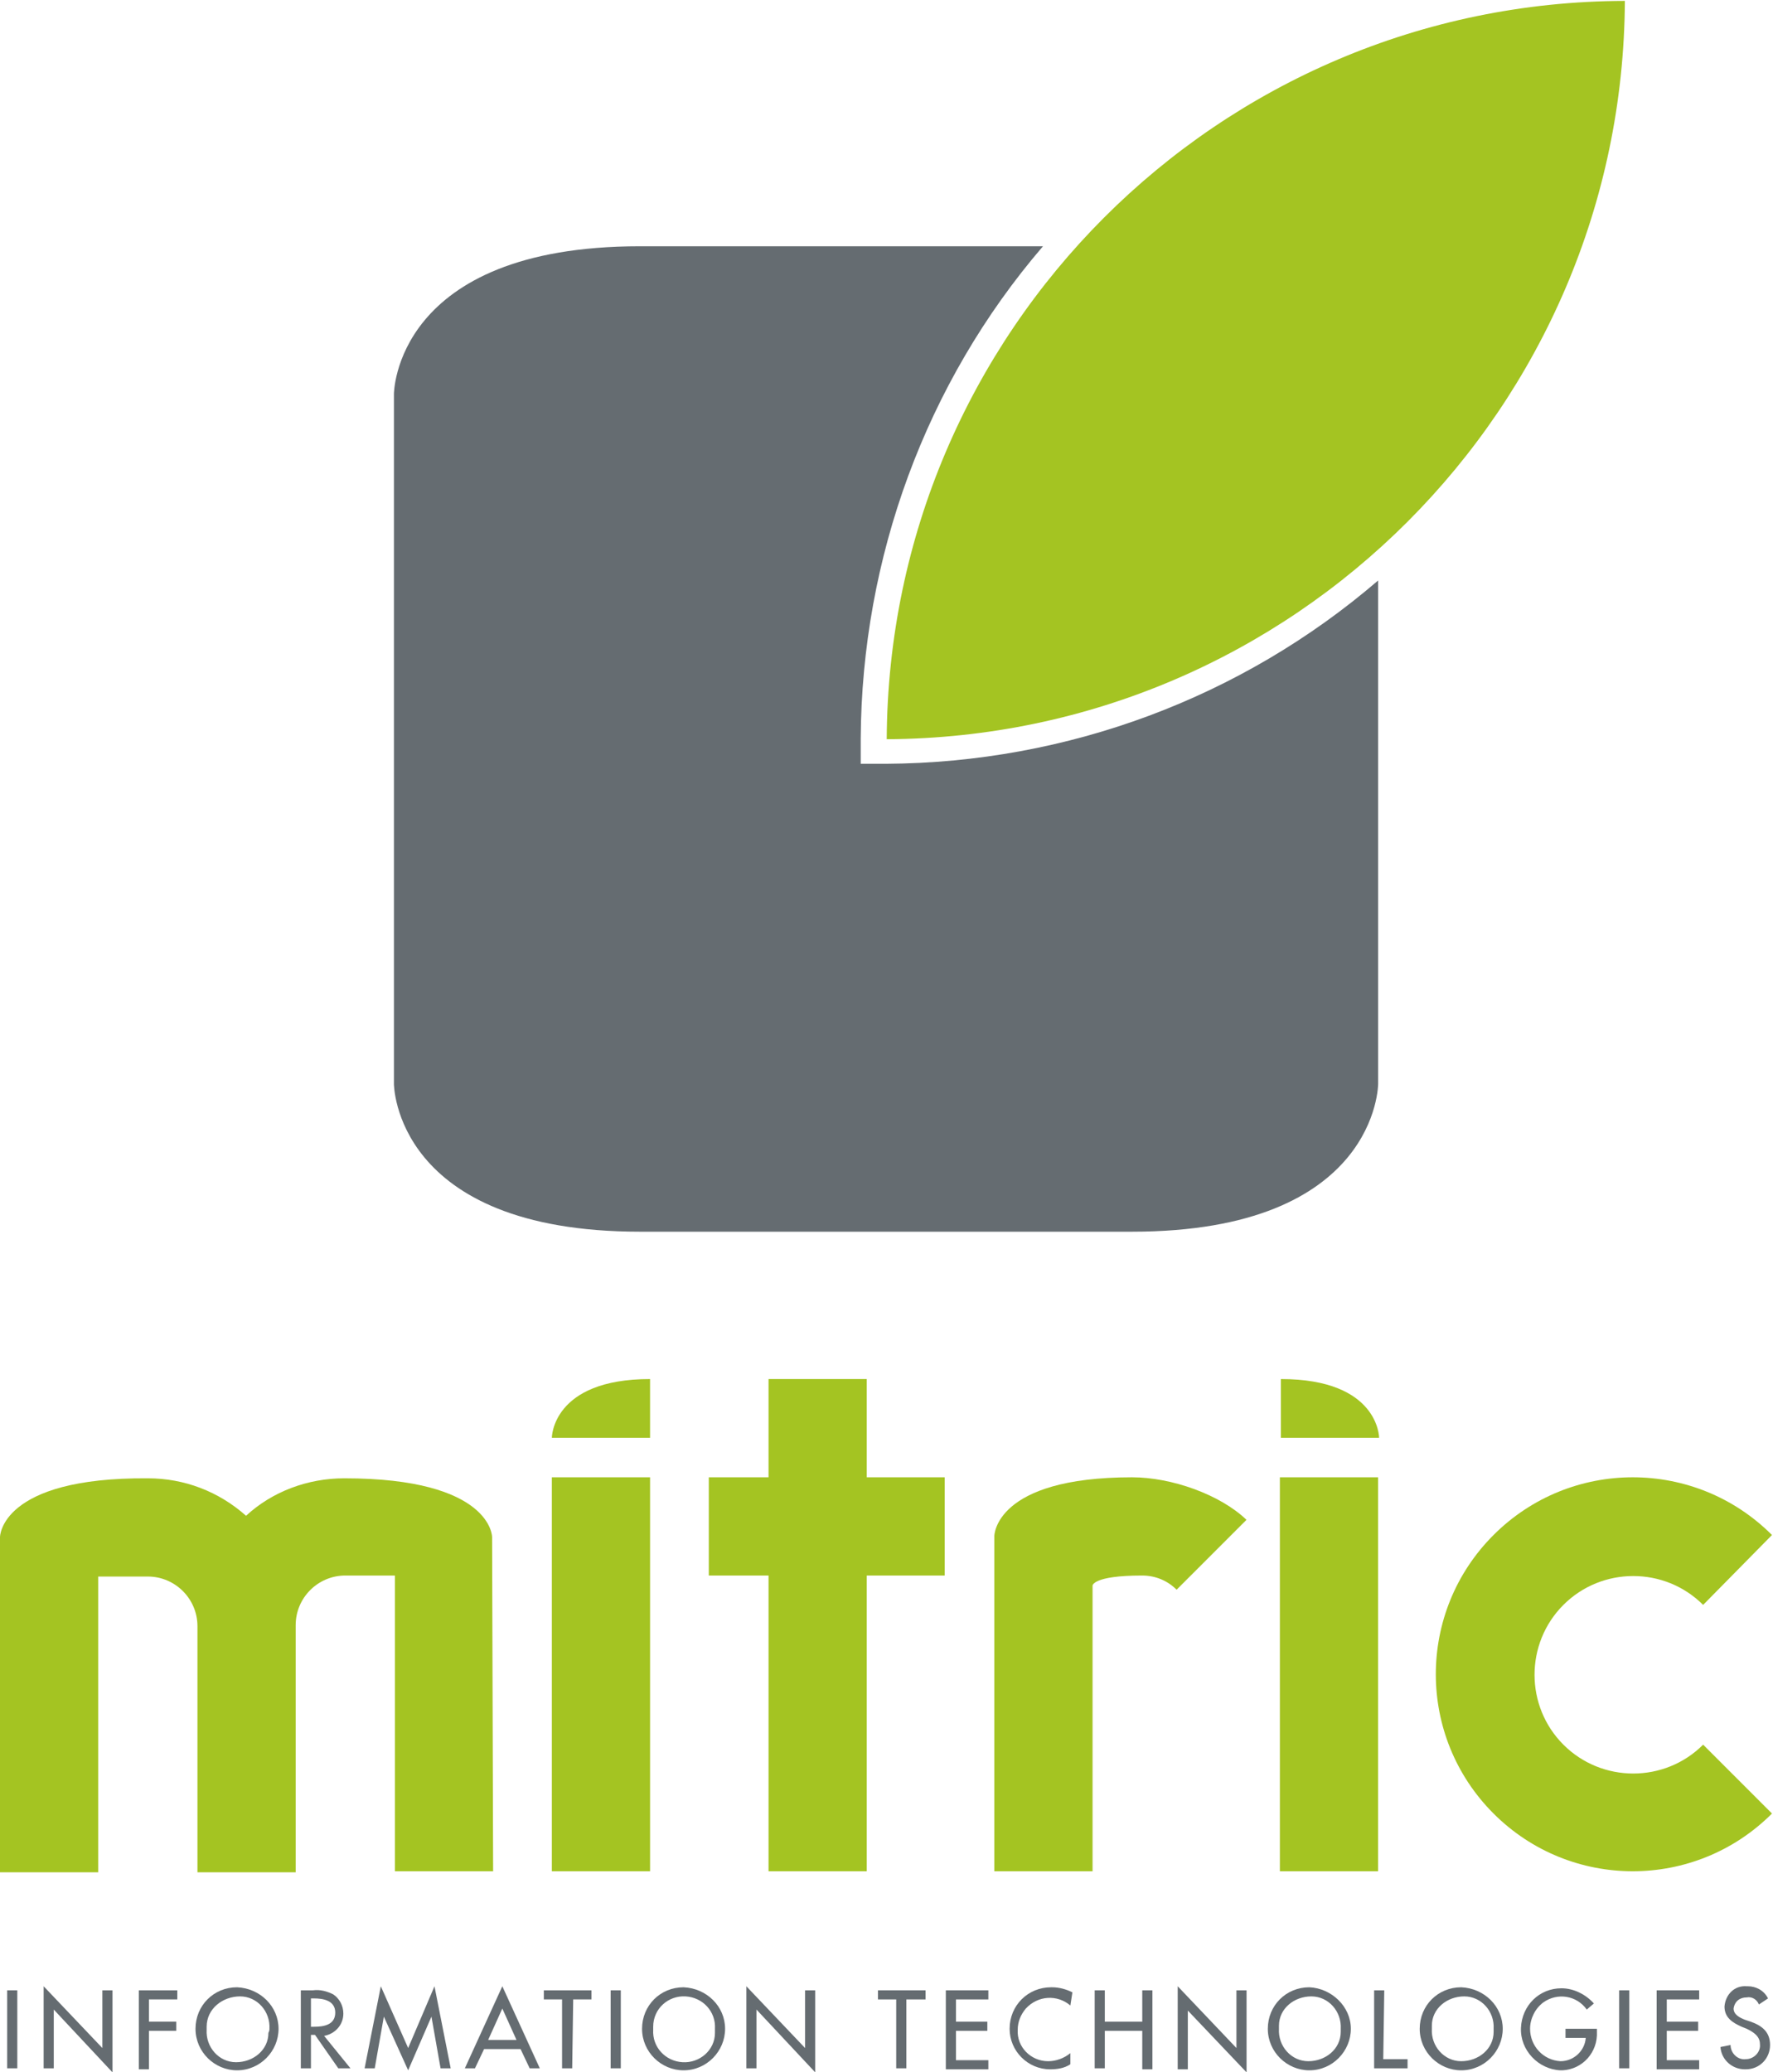 <?xml version="1.0" encoding="utf-8"?>
<!-- Generator: Adobe Illustrator 24.1.0, SVG Export Plug-In . SVG Version: 6.00 Build 0)  -->
<svg version="1.1" id="Livello_1" xmlns="http://www.w3.org/2000/svg" xmlns:xlink="http://www.w3.org/1999/xlink" x="0px" y="0px"
	 viewBox="0 0 175.1 204.6" style="enable-background:new 0 0 175.1 204.6;" xml:space="preserve">
<style type="text/css">
	.st0{fill:#A4C422;}
	.st1{fill:#656C71;}
</style>
<g id="Group_232" transform="translate(-133.229 -82.111)">
	<path id="Path_705" class="st0" d="M220.8,155.1c40.2-0.2,72.7-32.8,72.9-72.9C253.5,82.3,221,114.9,220.8,155.1z"/>
	<g id="Group_229" transform="translate(133.938 278.232)">
		<path id="Path_706" class="st1" d="M1,8.1H0V0.4h1V8.1z"/>
		<path id="Path_707" class="st1" d="M3.6,0l5.8,6.1V0.4h1v8.1L4.6,2.3v5.8h-1V0z"/>
		<path id="Path_708" class="st1" d="M14,1.3v2.2h2.7v0.9H14v3.8h-1V0.4h3.8v0.9L14,1.3z"/>
		<path id="Path_709" class="st1" d="M26.8,4.2c0,2.2-1.8,4.1-4.1,4.1c-2.2,0-4.1-1.8-4.1-4.1s1.8-4.1,4.1-4.1
			C25,0.2,26.8,2,26.8,4.2z M25.9,4.2c0.1-1.7-1.2-3.2-2.9-3.2S19.7,2.2,19.7,4c0,0.1,0,0.2,0,0.3c-0.1,1.7,1.2,3.2,2.9,3.2
			s3.2-1.2,3.2-2.9C25.9,4.4,25.9,4.3,25.9,4.2z"/>
		<path id="Path_710" class="st1" d="M33.9,8.1h-1.2l-2.3-3.3H30v3.3h-1V0.4h1.2c0.7-0.1,1.4,0.1,2,0.4c0.6,0.4,1,1.1,1,1.9
			c0,1.1-0.8,2-1.9,2.2L33.9,8.1z M30,4h0.3c1,0,2.1-0.2,2.1-1.4c0-1.2-1.2-1.4-2.1-1.4H30L30,4z"/>
		<path id="Path_711" class="st1" d="M37.2,3L37.2,3l-0.9,5.1h-1L36.9,0l2.7,6.1L42.2,0l1.6,8.1h-1L41.9,3h0l-2.3,5.3L37.2,3z"/>
		<path id="Path_712" class="st1" d="M47.1,6.2l-0.9,1.9h-1L48.9,0l3.7,8.1h-1l-0.9-1.9L47.1,6.2z M48.9,2.2l-1.4,3.1h2.8L48.9,2.2z
			"/>
		<path id="Path_713" class="st1" d="M55.8,8.1h-1V1.3H53V0.4h4.7v0.9h-1.8L55.8,8.1z"/>
		<path id="Path_714" class="st1" d="M60.6,8.1h-1V0.4h1V8.1z"/>
		<path id="Path_715" class="st1" d="M70.9,4.2c0,2.2-1.8,4.1-4.1,4.1c-2.2,0-4.1-1.8-4.1-4.1s1.8-4.1,4.1-4.1
			C69.1,0.2,70.9,2,70.9,4.2z M69.9,4.2C70,2.5,68.7,1.1,67,1S63.8,2.2,63.8,4c0,0.1,0,0.2,0,0.3C63.7,6,65,7.4,66.7,7.5
			s3.2-1.2,3.2-2.9C69.9,4.4,69.9,4.3,69.9,4.2z"/>
		<path id="Path_716" class="st1" d="M73,0l5.8,6.1V0.4h1v8.1L74,2.3v5.8h-1L73,0z"/>
		<path id="Path_717" class="st1" d="M88.8,8.1h-1V1.3H86V0.4h4.7v0.9h-1.9V8.1z"/>
		<path id="Path_718" class="st1" d="M92.7,0.4h4.2v0.9h-3.2v2.2h3.1v0.9h-3.1v2.9h3.2v0.9h-4.2V0.4z"/>
		<path id="Path_719" class="st1" d="M105,1.9c-1.3-1.1-3.2-1-4.4,0.3c-0.5,0.6-0.8,1.3-0.8,2.1c-0.1,1.7,1.3,3.1,3,3.1
			c0.8,0,1.6-0.3,2.2-0.8v1.1c-0.6,0.4-1.3,0.5-2,0.5c-2.2,0-4-1.8-4-4c0,0,0,0,0,0c0-2.3,1.8-4.1,4.1-4.1c0,0,0,0,0.1,0
			c0.7,0,1.4,0.2,2,0.5L105,1.9z"/>
		<path id="Path_720" class="st1" d="M112.1,3.5V0.4h1v7.8h-1V4.4h-3.7v3.7h-1V0.4h1v3.1L112.1,3.5z"/>
		<path id="Path_721" class="st1" d="M115.6,0l5.8,6.1V0.4h1v8.1l-5.8-6.1v5.8h-1L115.6,0z"/>
		<path id="Path_722" class="st1" d="M132.7,4.2c0,2.2-1.8,4.1-4.1,4.1c-2.2,0-4.1-1.8-4.1-4.1s1.8-4.1,4.1-4.1
			C130.8,0.2,132.7,2,132.7,4.2z M131.7,4.2c0.1-1.7-1.2-3.2-2.9-3.2s-3.2,1.2-3.2,2.9c0,0.1,0,0.2,0,0.3c-0.1,1.7,1.2,3.2,2.9,3.2
			s3.2-1.2,3.2-2.9C131.7,4.4,131.7,4.3,131.7,4.2z"/>
		<path id="Path_723" class="st1" d="M135.9,7.2h2.4v0.9h-3.3V0.4h1L135.9,7.2z"/>
		<path id="Path_724" class="st1" d="M147.7,4.2c0,2.2-1.8,4.1-4.1,4.1c-2.2,0-4.1-1.8-4.1-4.1s1.8-4.1,4.1-4.1
			C145.9,0.2,147.7,2,147.7,4.2z M146.8,4.2c0.1-1.7-1.2-3.2-2.9-3.2s-3.2,1.2-3.2,2.9c0,0.1,0,0.2,0,0.3c-0.1,1.7,1.2,3.2,2.9,3.2
			s3.2-1.2,3.2-2.9C146.8,4.4,146.8,4.3,146.8,4.2z"/>
		<path id="Path_725" class="st1" d="M157,4.2v0.3c0.1,2-1.4,3.7-3.4,3.8c-0.1,0-0.2,0-0.2,0c-2.2-0.1-4-2-3.9-4.2
			c0.1-2.2,1.8-3.9,4-3.9c1.2,0,2.4,0.6,3.2,1.5l-0.7,0.6c-1-1.4-2.9-1.7-4.3-0.7c-0.8,0.6-1.3,1.6-1.3,2.6c0,1.7,1.3,3.1,3,3.2
			c1.3,0,2.4-1,2.5-2.3h-2V4.2L157,4.2z"/>
		<path id="Path_726" class="st1" d="M160.2,8.1h-1V0.4h1V8.1z"/>
		<path id="Path_727" class="st1" d="M162.9,0.4h4.2v0.9h-3.2v2.2h3.1v0.9h-3.1v2.9h3.2v0.9h-4.2L162.9,0.4z"/>
		<path id="Path_728" class="st1" d="M173,1.8c-0.2-0.5-0.7-0.8-1.2-0.7c-0.7,0-1.2,0.4-1.3,1.1c0,0.6,0.6,0.9,1.1,1.1l0.6,0.2
			c1.1,0.4,1.9,1,1.9,2.3c0,1.3-1,2.4-2.4,2.4c0,0-0.1,0-0.1,0c-1.2,0-2.3-0.9-2.4-2.2l1-0.2c0,0.8,0.7,1.5,1.5,1.4
			c0.8,0,1.5-0.7,1.4-1.5c0-0.8-0.7-1.2-1.3-1.5l-0.5-0.2c-0.9-0.4-1.7-0.9-1.7-2c0.1-1.2,1-2.1,2.2-2c0,0,0,0,0.1,0
			c0.8,0,1.6,0.4,2,1.2L173,1.8z"/>
	</g>
	<g id="Group_230" transform="translate(133.229 218.277)">
		<rect id="Rectangle_75" x="54.5" y="9.7" class="st0" width="9.7" height="38.9"/>
		<rect id="Rectangle_76" x="126.4" y="9.7" class="st0" width="9.7" height="38.9"/>
		<rect id="Rectangle_77" x="75.9" y="0" class="st0" width="9.7" height="48.6"/>
		<path id="Path_729" class="st0" d="M168.2,36.1c-3.8,3.8-10,3.8-13.8,0c-3.8-3.8-3.8-10,0-13.8c3.8-3.8,10-3.8,13.8,0l6.8-6.9
			c-7.6-7.6-19.9-7.6-27.5,0c-7.6,7.6-7.6,19.9,0,27.5c7.6,7.6,19.9,7.6,27.5,0c0,0,0,0,0,0L168.2,36.1z"/>
		<path id="Path_730" class="st0" d="M64.2,5.8h-9.7c0,0,0-5.8,9.7-5.8C64.2,3.9,64.2,5.8,64.2,5.8z"/>
		<path id="Path_731" class="st0" d="M136.2,5.8h-9.7V0C136.2,0,136.2,5.8,136.2,5.8z"/>
		<path id="Path_732" class="st0" d="M111.8,9.7c-13.6,0-13.6,5.8-13.6,5.8v33.1h9.7V20.4c0,0,0-1,4.9-1c1.3,0,2.5,0.5,3.4,1.4
			l6.9-6.9C120.5,11.4,115.7,9.7,111.8,9.7z"/>
		<rect id="Rectangle_78" x="70" y="9.7" class="st0" width="23.3" height="9.7"/>
		<path id="Path_733" class="st0" d="M48.6,15.6c0,0,0-5.8-14.6-5.8c-3.6,0-7.1,1.3-9.7,3.7c-2.7-2.4-6.1-3.7-9.7-3.7
			C0,9.7,0,15.6,0,15.6v33.1h9.7V19.5h4.9c2.7,0,4.9,2.2,4.9,4.9v24.3h9.7V24.3c0-2.7,2.2-4.9,4.9-4.9h4.9v29.2h9.7L48.6,15.6z"/>
	</g>
	<g id="Group_231" transform="translate(172.133 106.427)">
		<path id="Path_734" class="st1" d="M48.6,51.1l-2.5,0l0-2.5c0.1-17.8,6.4-35.1,18-48.6H24.3C0,0,0,14.6,0,14.6v68.1
			c0,0,0,14.6,24.3,14.6h48.6c24.3,0,24.3-14.6,24.3-14.6V33C83.7,44.6,66.5,51,48.6,51.1z"/>
	</g>
</g>
</svg>
